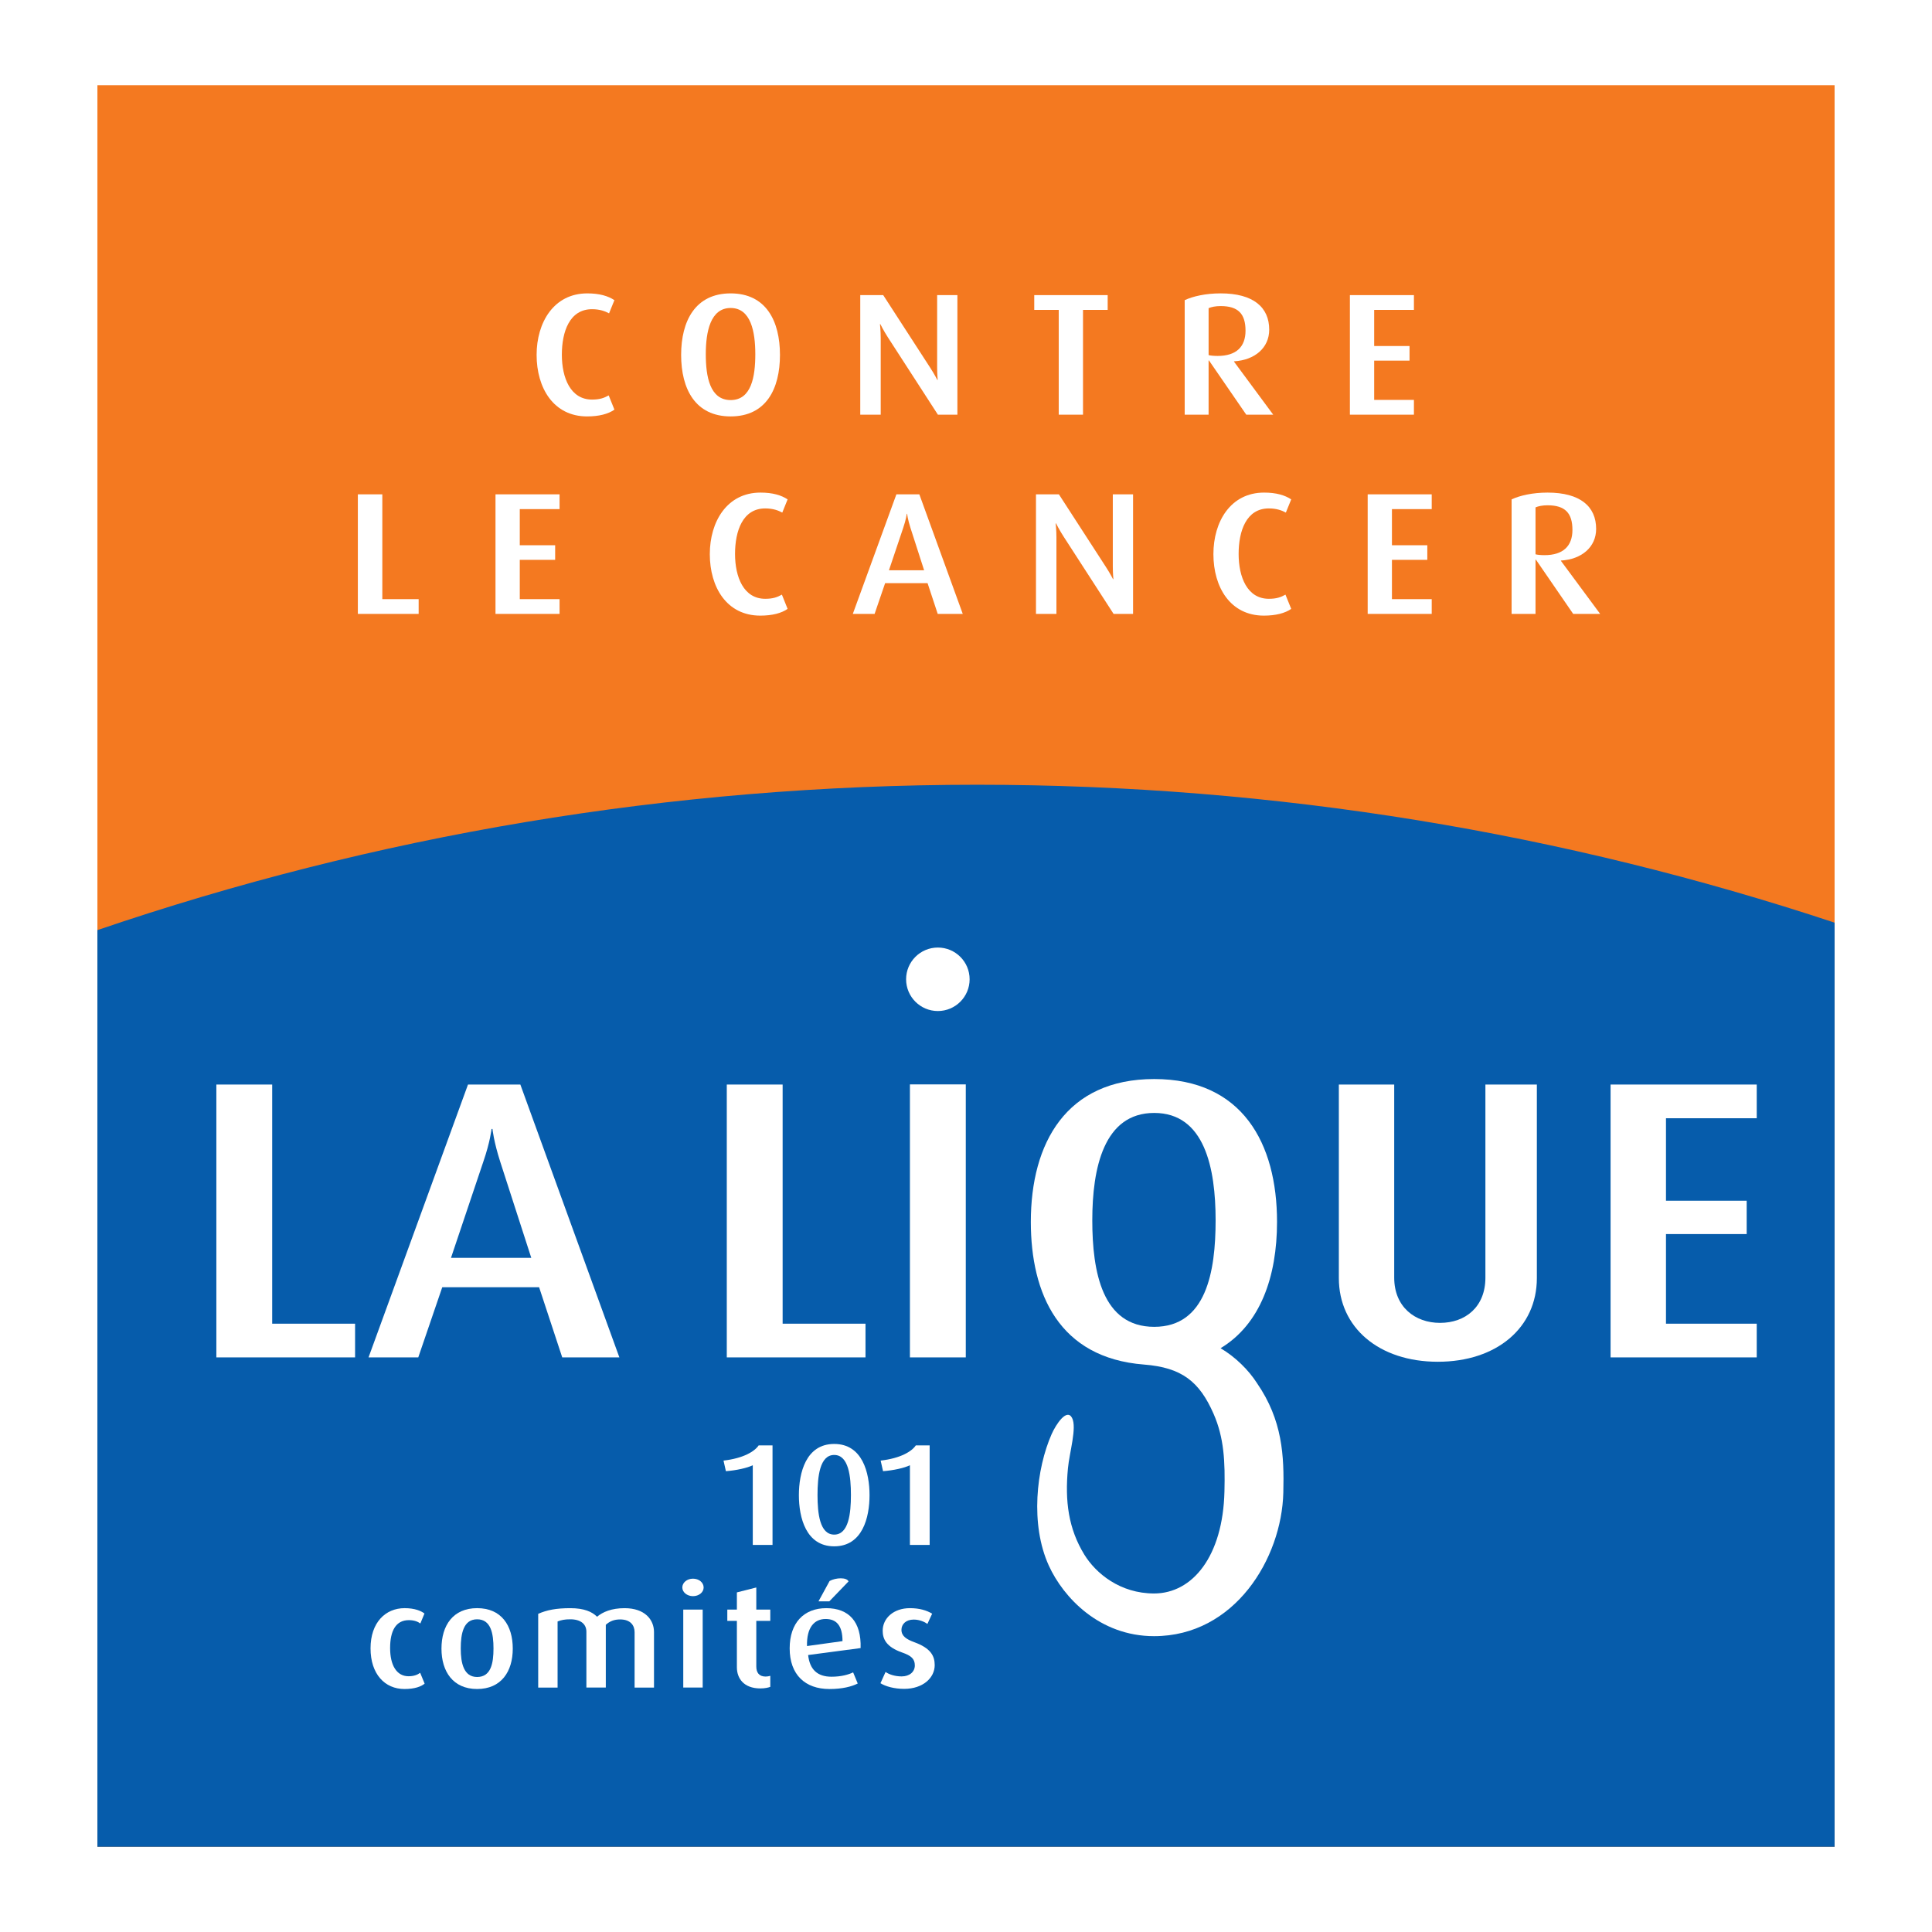 <?xml version="1.0" encoding="utf-8"?>
<!-- Generator: Adobe Illustrator 13.0.0, SVG Export Plug-In . SVG Version: 6.00 Build 14948)  -->
<!DOCTYPE svg PUBLIC "-//W3C//DTD SVG 1.0//EN" "http://www.w3.org/TR/2001/REC-SVG-20010904/DTD/svg10.dtd">
<svg version="1.0" id="Layer_1" xmlns="http://www.w3.org/2000/svg" xmlns:xlink="http://www.w3.org/1999/xlink" x="0px" y="0px"
	 width="192.756px" height="192.756px" viewBox="0 0 192.756 192.756" enable-background="new 0 0 192.756 192.756"
	 xml:space="preserve">
<g>
	<polygon fill-rule="evenodd" clip-rule="evenodd" fill="#FFFFFF" points="0,0 192.756,0 192.756,192.756 0,192.756 0,0 	"/>
	<polygon fill-rule="evenodd" clip-rule="evenodd" fill="#F47920" points="9.719,8.504 183.037,8.504 183.037,184.252 
		9.719,184.252 9.719,8.504 	"/>
	<path fill-rule="evenodd" clip-rule="evenodd" fill="#065CAB" d="M183.037,92.054c-26.903-8.92-55.662-13.76-85.549-13.76
		c-30.716,0-60.233,5.109-87.769,14.504v91.454h173.318V92.054L183.037,92.054z"/>
	<path fill-rule="evenodd" clip-rule="evenodd" fill="#FFFFFF" d="M58.574,41.546c-3.339,0-5.036-2.825-5.036-6.138
		c0-3.244,1.718-6.137,5.054-6.137c1.22,0,2.078,0.26,2.708,0.676l-0.534,1.316c-0.379-0.206-0.914-0.414-1.697-0.414
		c-2.25,0-3.013,2.252-3.013,4.542c0,2.307,0.859,4.475,3.013,4.475c0.763,0,1.202-0.159,1.66-0.417l0.572,1.42
		C60.69,41.303,59.757,41.546,58.574,41.546L58.574,41.546z"/>
	<path fill-rule="evenodd" clip-rule="evenodd" fill="#FFFFFF" d="M75.357,35.339c0,2.22-0.381,4.576-2.46,4.576
		c-2.078,0-2.48-2.356-2.48-4.576c0-2.238,0.46-4.611,2.48-4.611C74.917,30.728,75.357,33.101,75.357,35.339L75.357,35.339z
		 M77.817,35.408c0-3.382-1.39-6.137-4.92-6.137c-3.527,0-4.94,2.755-4.94,6.137c0,3.4,1.414,6.138,4.94,6.138
		C76.427,41.546,77.817,38.808,77.817,35.408L77.817,35.408z"/>
	<path fill-rule="evenodd" clip-rule="evenodd" fill="#FFFFFF" d="M93.574,41.372l-4.979-7.699
		c-0.439-0.677-0.763-1.335-0.763-1.335h-0.038c0,0,0.075,0.676,0.075,1.387v7.647h-2.041V29.444h2.29l4.692,7.248
		c0.44,0.676,0.706,1.214,0.706,1.214h0.038c0,0-0.055-0.572-0.055-1.266v-7.196h2.021v11.928H93.574L93.574,41.372z"/>
	<polygon fill-rule="evenodd" clip-rule="evenodd" fill="#FFFFFF" points="108.052,30.918 108.052,41.372 105.63,41.372 
		105.63,30.918 103.187,30.918 103.187,29.444 110.513,29.444 110.513,30.918 108.052,30.918 	"/>
	<path fill-rule="evenodd" clip-rule="evenodd" fill="#FFFFFF" d="M124.266,32.997c0,1.597-0.917,2.515-2.787,2.515
		c-0.361,0-0.743-0.035-0.896-0.086v-4.681c0.286-0.121,0.688-0.208,1.202-0.208C123.557,30.537,124.266,31.334,124.266,32.997
		L124.266,32.997z M127.028,41.372l-3.908-5.287V36.05c2.078-0.122,3.51-1.353,3.51-3.158c0-2.235-1.584-3.622-4.846-3.622
		c-1.506,0-2.767,0.295-3.587,0.676v11.426h2.385v-5.409h0.037l3.721,5.409H127.028L127.028,41.372z"/>
	<polygon fill-rule="evenodd" clip-rule="evenodd" fill="#FFFFFF" points="134.679,41.372 134.679,29.444 141.067,29.444 
		141.067,30.918 137.102,30.918 137.102,34.523 140.629,34.523 140.629,35.98 137.102,35.98 137.102,39.898 141.067,39.898 
		141.067,41.372 134.679,41.372 	"/>
	<polygon fill-rule="evenodd" clip-rule="evenodd" fill="#FFFFFF" points="35.703,61.249 35.703,49.32 38.144,49.32 38.144,59.777 
		41.769,59.777 41.769,61.249 35.703,61.249 	"/>
	<polygon fill-rule="evenodd" clip-rule="evenodd" fill="#FFFFFF" points="49.436,61.249 49.436,49.32 55.828,49.32 55.828,50.794 
		51.858,50.794 51.858,54.399 55.388,54.399 55.388,55.856 51.858,55.856 51.858,59.777 55.828,59.777 55.828,61.249 49.436,61.249 
			"/>
	<path fill-rule="evenodd" clip-rule="evenodd" fill="#FFFFFF" d="M75.854,61.421c-3.34,0-5.036-2.824-5.036-6.137
		c0-3.241,1.717-6.138,5.053-6.138c1.223,0,2.082,0.261,2.709,0.677l-0.532,1.318c-0.382-0.208-0.917-0.416-1.701-0.416
		c-2.249,0-3.012,2.251-3.012,4.542c0,2.307,0.858,4.475,3.012,4.475c0.764,0,1.203-0.156,1.663-0.416l0.569,1.422
		C77.97,61.179,77.037,61.421,75.854,61.421L75.854,61.421z"/>
	<path fill-rule="evenodd" clip-rule="evenodd" fill="#FFFFFF" d="M92.2,56.897h-3.51l1.412-4.198
		c0.306-0.882,0.364-1.437,0.364-1.437h0.038c0,0,0.058,0.555,0.344,1.437L92.2,56.897L92.2,56.897z M96.055,61.249L91.723,49.32
		h-2.29l-4.348,11.929h2.174l1.05-3.067h4.235l1.012,3.067H96.055L96.055,61.249z"/>
	<path fill-rule="evenodd" clip-rule="evenodd" fill="#FFFFFF" d="M111.103,61.249l-4.977-7.699
		c-0.439-0.674-0.766-1.333-0.766-1.333h-0.037c0,0,0.077,0.674,0.077,1.385v7.647h-2.041V49.32h2.287l4.692,7.248
		c0.439,0.677,0.709,1.215,0.709,1.215h0.037c0,0-0.059-0.573-0.059-1.266V49.32h2.021v11.929H111.103L111.103,61.249z"/>
	<path fill-rule="evenodd" clip-rule="evenodd" fill="#FFFFFF" d="M126.096,61.421c-3.337,0-5.034-2.824-5.034-6.137
		c0-3.241,1.715-6.138,5.054-6.138c1.22,0,2.079,0.261,2.709,0.677l-0.535,1.318c-0.381-0.208-0.916-0.416-1.696-0.416
		c-2.253,0-3.016,2.251-3.016,4.542c0,2.307,0.858,4.475,3.016,4.475c0.76,0,1.2-0.156,1.656-0.416l0.575,1.422
		C128.211,61.179,127.277,61.421,126.096,61.421L126.096,61.421z"/>
	<polygon fill-rule="evenodd" clip-rule="evenodd" fill="#FFFFFF" points="136.454,61.249 136.454,49.32 142.843,49.32 
		142.843,50.794 138.874,50.794 138.874,54.399 142.403,54.399 142.403,55.856 138.874,55.856 138.874,59.777 142.843,59.777 
		142.843,61.249 136.454,61.249 	"/>
	<path fill-rule="evenodd" clip-rule="evenodd" fill="#FFFFFF" d="M156.882,52.875c0,1.593-0.916,2.513-2.787,2.513
		c-0.361,0-0.742-0.035-0.896-0.087v-4.68c0.286-0.122,0.688-0.208,1.202-0.208C156.174,50.413,156.882,51.21,156.882,52.875
		L156.882,52.875z M159.648,61.249l-3.911-5.288v-0.035c2.079-0.121,3.51-1.353,3.51-3.157c0-2.235-1.584-3.623-4.846-3.623
		c-1.506,0-2.767,0.295-3.588,0.677v11.425h2.386v-5.41h0.04l3.718,5.41H159.648L159.648,61.249z"/>
	<path fill-rule="evenodd" clip-rule="evenodd" fill="#FFFFFF" d="M75.105,154.136v-7.951c-0.54,0.274-1.665,0.521-2.682,0.594
		l-0.238-1.056c2-0.229,3.111-0.922,3.507-1.516h1.383v9.929H75.105L75.105,154.136z"/>
	<path fill-rule="evenodd" clip-rule="evenodd" fill="#FFFFFF" d="M84.897,149.157c0,1.83-0.223,3.951-1.668,3.951
		c-1.445,0-1.665-2.121-1.665-3.951c0-1.833,0.22-3.996,1.665-3.996C84.675,145.161,84.897,147.324,84.897,149.157L84.897,149.157z
		 M86.754,149.172c0-2.224-0.7-5.109-3.525-5.109c-2.824,0-3.524,2.886-3.524,5.109c0,2.223,0.7,5.105,3.524,5.105
		C86.054,154.277,86.754,151.395,86.754,149.172L86.754,149.172z"/>
	<path fill-rule="evenodd" clip-rule="evenodd" fill="#FFFFFF" d="M90.783,154.136v-7.951c-0.54,0.274-1.667,0.521-2.682,0.594
		l-0.238-1.056c2.001-0.229,3.111-0.922,3.507-1.516h1.382v9.929H90.783L90.783,154.136z"/>
	<path fill-rule="evenodd" clip-rule="evenodd" fill="#FFFFFF" d="M40.352,168.513c-1.955,0-3.383-1.486-3.383-4.057
		c0-2.581,1.492-4.01,3.397-4.01c1.046,0,1.666,0.29,1.983,0.534l-0.411,0.995c-0.24-0.174-0.59-0.333-1.145-0.333
		c-1.315,0-1.871,1.082-1.871,2.785c0,1.717,0.65,2.812,1.839,2.812c0.526,0,0.89-0.142,1.159-0.344l0.446,1.081
		C42.018,168.267,41.381,168.513,40.352,168.513L40.352,168.513z"/>
	<path fill-rule="evenodd" clip-rule="evenodd" fill="#FFFFFF" d="M49.236,164.471c0,1.472-0.251,2.842-1.633,2.842
		c-1.333,0-1.634-1.37-1.634-2.842c0-1.486,0.269-2.913,1.634-2.913C48.985,161.558,49.236,162.984,49.236,164.471L49.236,164.471z
		 M51.159,164.485c0-2.322-1.145-4.039-3.556-4.039c-2.397,0-3.557,1.717-3.557,4.039c0,2.295,1.16,4.027,3.557,4.027
		C50,168.513,51.159,166.78,51.159,164.485L51.159,164.485z"/>
	<path fill-rule="evenodd" clip-rule="evenodd" fill="#FFFFFF" d="M63.313,168.368v-5.527c0-0.678-0.411-1.27-1.443-1.27
		c-0.587,0-1.032,0.174-1.429,0.535v6.262h-1.937v-5.571c0-0.749-0.555-1.239-1.602-1.239c-0.572,0-0.89,0.071-1.272,0.216v6.595
		h-1.934v-7.357c0.856-0.377,1.779-0.564,3.206-0.564c1.379,0,2.174,0.361,2.666,0.854c0.573-0.478,1.442-0.854,2.746-0.854
		c2.03,0,2.935,1.153,2.935,2.383v5.539H63.313L63.313,168.368z"/>
	<path fill-rule="evenodd" clip-rule="evenodd" fill="#FFFFFF" d="M69.138,159.249c-0.587,0-1.063-0.39-1.063-0.866
		c0-0.489,0.477-0.879,1.063-0.879c0.602,0,1.064,0.39,1.064,0.879C70.202,158.859,69.74,159.249,69.138,159.249L69.138,159.249z
		 M68.169,160.591h1.938v7.777h-1.938V160.591L68.169,160.591z"/>
	<path fill-rule="evenodd" clip-rule="evenodd" fill="#FFFFFF" d="M75.866,168.455c-1.683,0-2.347-1.027-2.347-2.108v-4.631h-0.955
		v-1.125h0.955v-1.717l1.937-0.491v2.208h1.396v1.125h-1.396v4.545c0,0.606,0.269,1.009,0.935,1.009
		c0.176,0,0.303-0.029,0.462-0.072v1.099C76.675,168.368,76.325,168.455,75.866,168.455L75.866,168.455z"/>
	<path fill-rule="evenodd" clip-rule="evenodd" fill="#FFFFFF" d="M84.056,163.736l-3.541,0.491c-0.047-1.861,0.731-2.7,1.859-2.7
		C83.435,161.527,84.056,162.163,84.056,163.736L84.056,163.736z M84.658,157.778c-0.174-0.42-1.255-0.391-1.888-0.043l-1.11,2.034
		h1.079L84.658,157.778L84.658,157.778z M85.863,164.428c0.081-2.611-1.156-3.981-3.425-3.981c-2.238,0-3.652,1.472-3.652,4.01
		c0,2.625,1.541,4.057,3.966,4.057c1.304,0,2.223-0.246,2.825-0.55l-0.459-1.11c-0.459,0.218-1.174,0.432-2.157,0.432
		c-1.414,0-2.174-0.72-2.333-2.163L85.863,164.428L85.863,164.428z"/>
	<path fill-rule="evenodd" clip-rule="evenodd" fill="#FFFFFF" d="M90.208,168.498c-1,0-1.855-0.245-2.364-0.563l0.509-1.125
		c0.318,0.231,0.905,0.445,1.601,0.445c0.795,0,1.319-0.46,1.319-1.096c0-0.665-0.382-0.979-1.254-1.284
		c-1.616-0.563-1.953-1.37-1.953-2.177c0-1.243,1.082-2.252,2.715-2.252c0.952,0,1.665,0.217,2.22,0.55l-0.474,1.023
		c-0.255-0.188-0.764-0.434-1.365-0.434c-0.795,0-1.224,0.477-1.224,1.023c0,0.636,0.524,0.954,1.27,1.229
		c1.668,0.604,2.047,1.385,2.047,2.292C93.256,167.399,92.082,168.498,90.208,168.498L90.208,168.498z"/>
	<polygon fill-rule="evenodd" clip-rule="evenodd" fill="#FFFFFF" points="21.586,135.427 21.586,108.205 27.157,108.205 
		27.157,132.065 35.426,132.065 35.426,135.427 21.586,135.427 	"/>
	<path fill-rule="evenodd" clip-rule="evenodd" fill="#FFFFFF" d="M53.006,125.497h-8.011l3.22-9.575
		c0.697-2.019,0.827-3.285,0.827-3.285h0.09c0,0,0.13,1.267,0.78,3.285L53.006,125.497L53.006,125.497z M61.795,135.427
		l-9.879-27.222h-5.224l-9.922,27.222h4.961l2.394-7.002h9.661l2.308,7.002H61.795L61.795,135.427z"/>
	<polygon fill-rule="evenodd" clip-rule="evenodd" fill="#FFFFFF" points="72.512,135.427 72.512,108.205 78.083,108.205 
		78.083,132.065 86.351,132.065 86.351,135.427 72.512,135.427 	"/>
	<path fill-rule="evenodd" clip-rule="evenodd" fill="#FFFFFF" d="M90.783,108.19h5.574v27.236h-5.574V108.19L90.783,108.19z
		 M93.57,94.537c-1.749,0-3.168,1.416-3.168,3.165c0,1.75,1.419,3.169,3.168,3.169c1.75,0,3.169-1.419,3.169-3.169
		C96.739,95.953,95.32,94.537,93.57,94.537L93.57,94.537z"/>
	<path fill-rule="evenodd" clip-rule="evenodd" fill="#FFFFFF" d="M143.456,135.863c-5.875,0-9.879-3.405-9.879-8.349v-19.31h5.524
		v19.27c0,2.928,2.091,4.51,4.571,4.51c2.523,0,4.527-1.582,4.527-4.51v-19.27h5.134v19.31
		C153.334,132.458,149.33,135.863,143.456,135.863L143.456,135.863z"/>
	<path fill-rule="evenodd" clip-rule="evenodd" fill="#FFFFFF" d="M114.138,136.142c3.775,0.295,5.53,1.699,6.938,4.909
		c1.059,2.41,1.159,4.816,1.087,7.762c-0.153,6.438-3.171,10.168-7.022,10.168c-3.383,0-5.802-1.997-6.956-3.874
		c-1.587-2.59-1.948-5.334-1.636-8.612c0.146-1.581,0.91-4.051,0.413-5.024c-0.521-1.01-1.604,0.631-2.038,1.607
		c-1.523,3.449-2.165,9-0.28,13.129c1.439,3.156,5.039,7.033,10.497,7.033c8.055,0,12.732-7.76,12.896-14.308
		c0.093-3.707-0.08-7.239-2.63-10.942c-0.827-1.293-2.148-2.604-3.628-3.479c3.961-2.388,5.631-7.127,5.631-12.602
		c0-7.853-3.466-14.253-12.255-14.253c-8.791,0-12.308,6.4-12.308,14.253C102.848,129.072,105.646,135.481,114.138,136.142
		L114.138,136.142z M108.978,121.747c0-5.192,1.142-10.709,6.178-10.709s6.126,5.517,6.126,10.709
		c0,5.154-0.948,10.631-6.126,10.631C109.975,132.378,108.978,126.901,108.978,121.747L108.978,121.747z"/>
	<polygon fill-rule="evenodd" clip-rule="evenodd" fill="#FFFFFF" points="160.687,135.427 160.687,108.205 175.27,108.205 
		175.27,111.567 166.215,111.567 166.215,119.798 174.267,119.798 174.267,123.123 166.215,123.123 166.215,132.065 175.27,132.065 
		175.27,135.427 160.687,135.427 	"/>
</g>
</svg>
